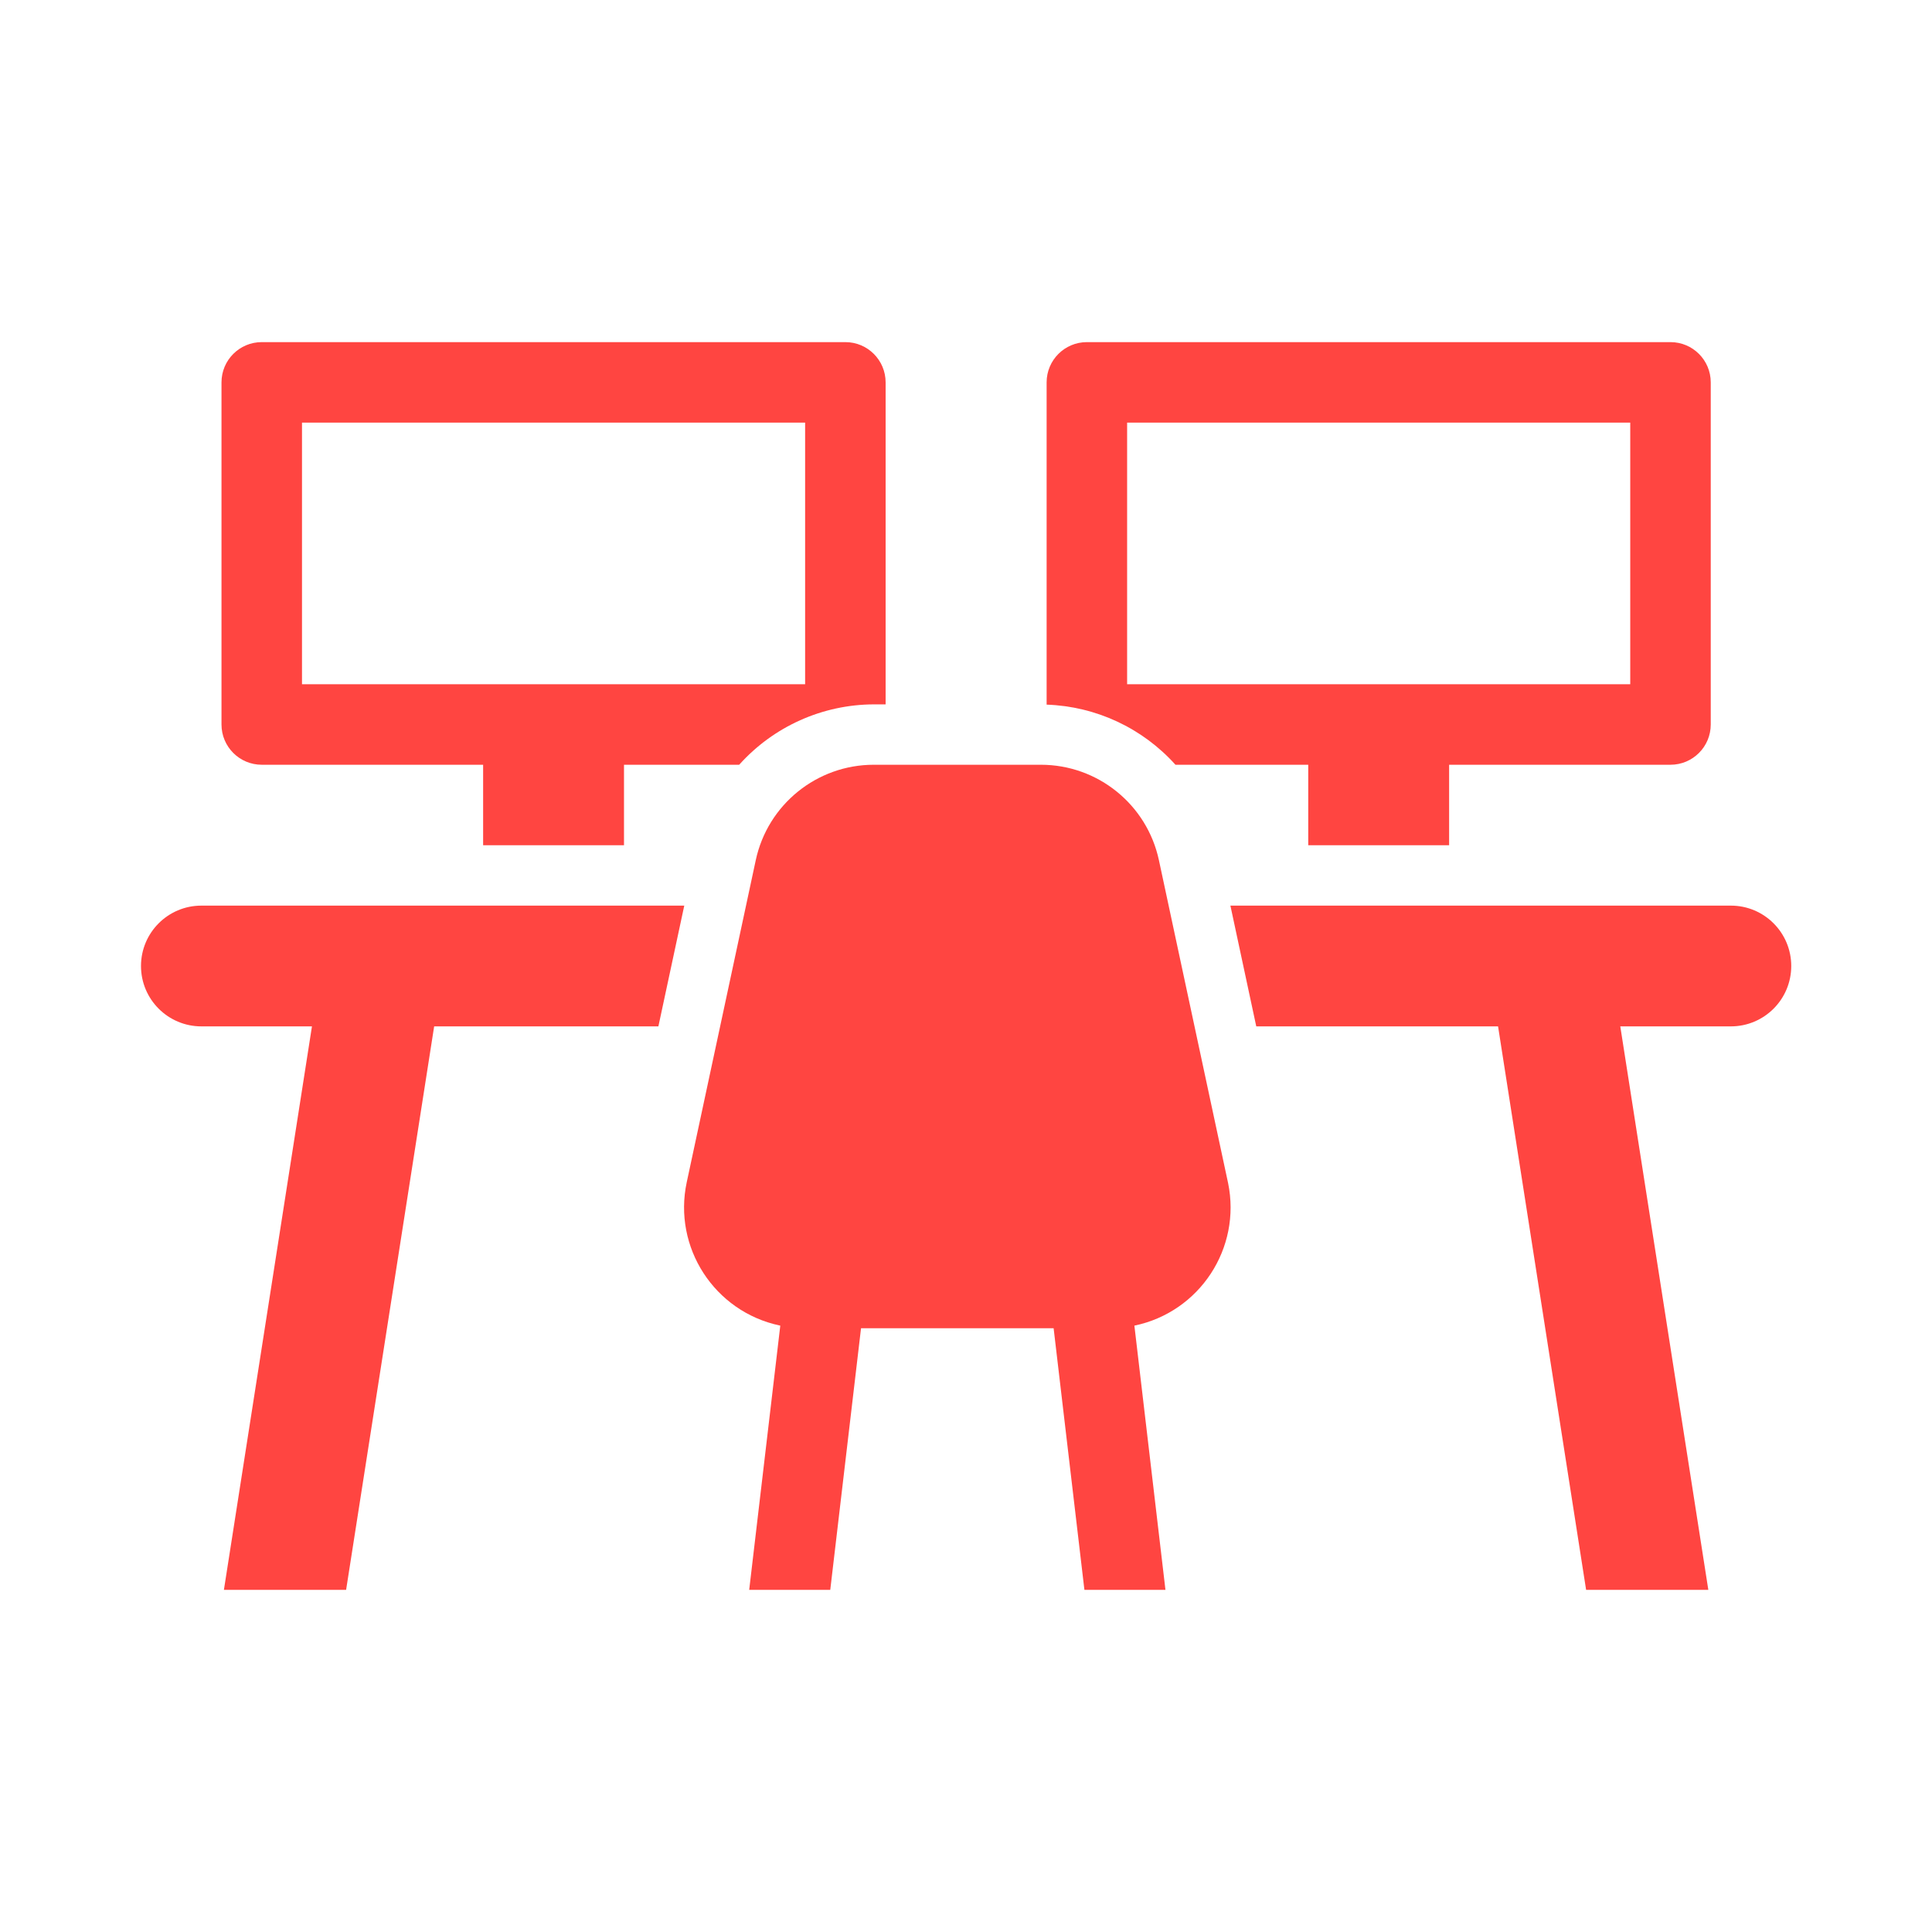 <svg width="96" height="96" xmlns="http://www.w3.org/2000/svg" xmlns:xlink="http://www.w3.org/1999/xlink" xml:space="preserve" overflow="hidden"><g><path d="M72.006 42 72.006 38 83.006 38C84.111 38 85.006 37.105 85.006 36L85.006 19C85.006 17.895 84.111 17 83.006 17L54.006 17C52.902 17 52.006 17.895 52.006 19L52.006 35.013C54.457 35.097 56.769 36.176 58.408 38L65.006 38 65.006 42ZM56.006 34 56.006 21 81.006 21 81.006 34Z" fill="#FF4541"/><path d="M17.198 79 21.573 51 32.715 51 34.001 45 10.006 45C8.349 45 7.006 46.343 7.006 48 7.006 49.657 8.349 51 10.006 51L15.501 51 11.126 79Z" fill="#FF4541"/><path d="M74.438 51 78.813 79 84.886 79 80.511 51 86.006 51C87.663 51 89.006 49.657 89.006 48 89.006 46.343 87.663 45 86.006 45L61.138 45 62.423 51Z" fill="#FF4541"/><path d="M11.006 19 11.006 36C11.006 37.105 11.901 38 13.006 38L24.006 38 24.006 42 31.006 42 31.006 38 36.73 38C38.435 36.099 40.866 35.008 43.42 35L44.006 35 44.006 19C44.006 17.895 43.11 17 42.006 17L13.006 17C11.901 17 11.006 17.895 11.006 19ZM15.006 21 40.006 21 40.006 34 15.006 34Z" fill="#FF4541"/><path d="M61.014 58.743 57.586 42.743C56.993 39.976 54.548 38 51.719 38L43.42 38C40.591 38 38.146 39.976 37.553 42.743L34.124 58.743C33.432 61.982 35.496 65.169 38.736 65.862 38.748 65.865 38.76 65.867 38.772 65.87L37.227 79 41.255 79 42.784 66 52.354 66 53.884 79 57.911 79 56.367 65.87C59.61 65.197 61.694 62.023 61.022 58.779 61.019 58.767 61.017 58.755 61.014 58.743Z" fill="#FF4541"/></g></svg>